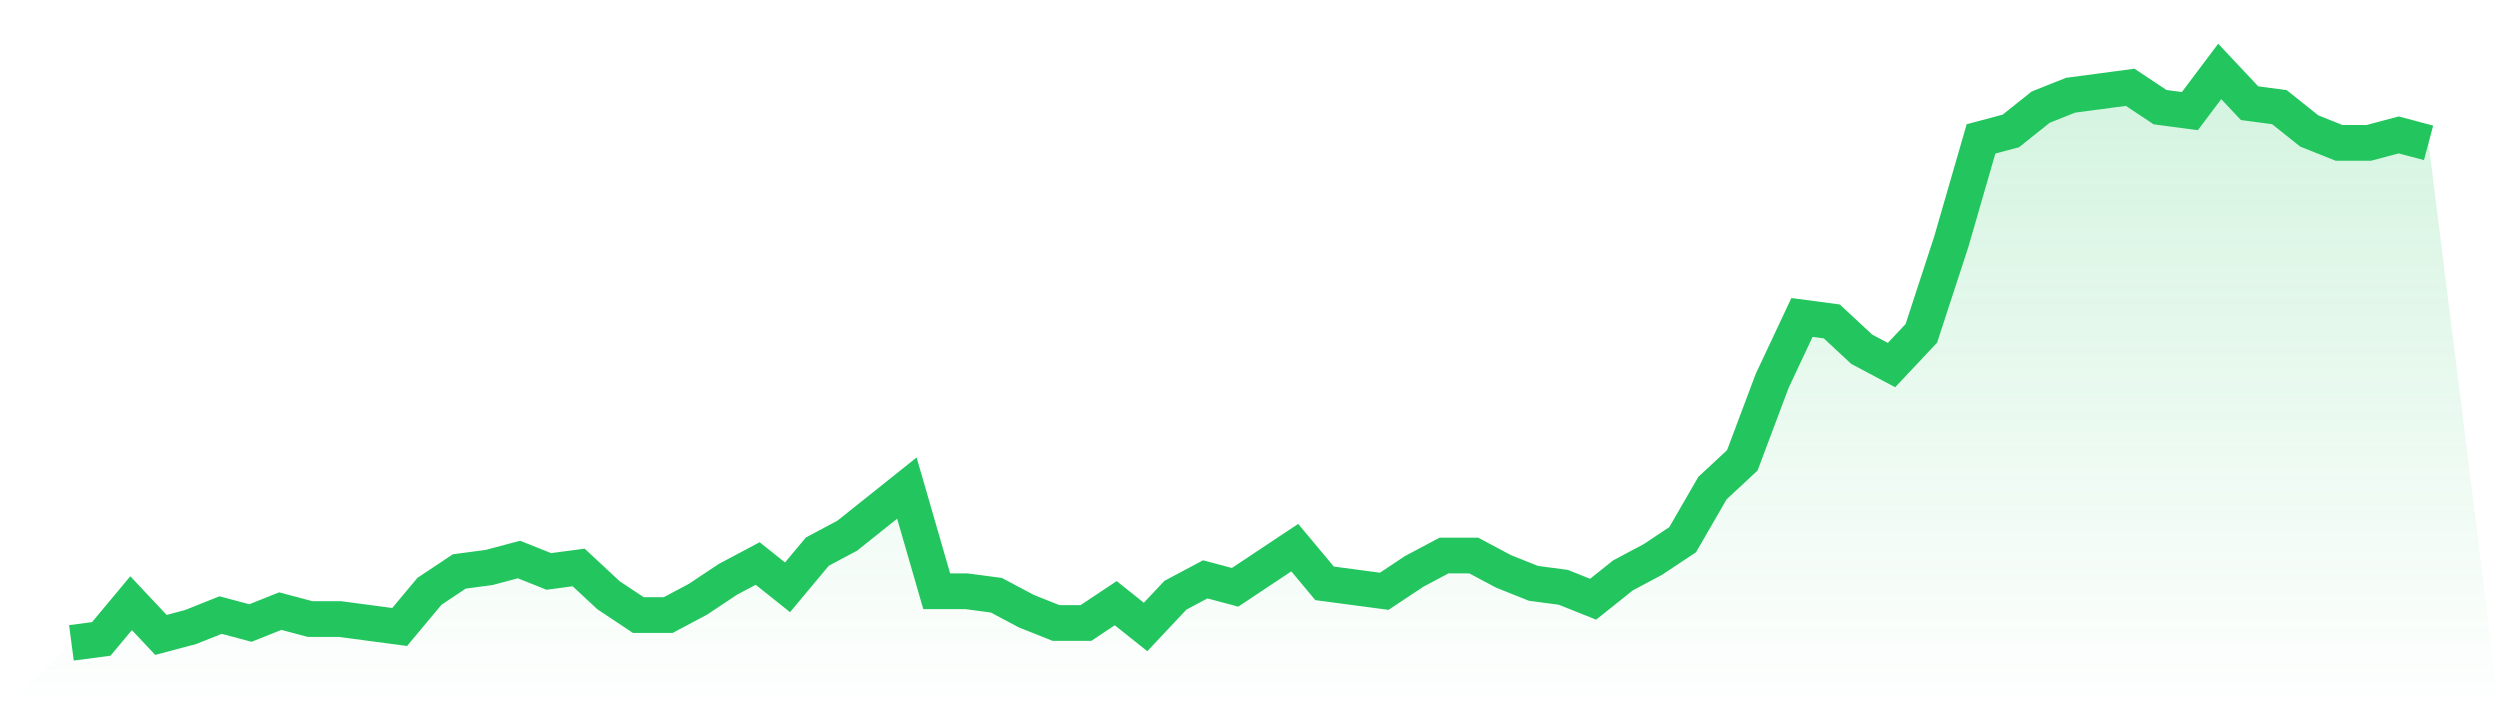 <svg viewBox="0 0 140 40" xmlns="http://www.w3.org/2000/svg">
<defs>
<linearGradient id="gradient" x1="0" x2="0" y1="0" y2="1">
<stop offset="0%" stop-color="#22c55e" stop-opacity="0.2"/>
<stop offset="100%" stop-color="#22c55e" stop-opacity="0"/>
</linearGradient>
</defs>
<path d="M4,36 L4,36 L5.671,35.778 L7.342,33.778 L9.013,35.556 L10.684,35.111 L12.354,34.444 L14.025,34.889 L15.696,34.222 L17.367,34.667 L19.038,34.667 L20.709,34.889 L22.38,35.111 L24.051,33.111 L25.722,32 L27.392,31.778 L29.063,31.333 L30.734,32 L32.405,31.778 L34.076,33.333 L35.747,34.444 L37.418,34.444 L39.089,33.556 L40.759,32.444 L42.43,31.556 L44.101,32.889 L45.772,30.889 L47.443,30 L49.114,28.667 L50.785,27.333 L52.456,33.111 L54.127,33.111 L55.797,33.333 L57.468,34.222 L59.139,34.889 L60.81,34.889 L62.481,33.778 L64.152,35.111 L65.823,33.333 L67.494,32.444 L69.165,32.889 L70.835,31.778 L72.506,30.667 L74.177,32.667 L75.848,32.889 L77.519,33.111 L79.19,32 L80.861,31.111 L82.532,31.111 L84.203,32 L85.873,32.667 L87.544,32.889 L89.215,33.556 L90.886,32.222 L92.557,31.333 L94.228,30.222 L95.899,27.333 L97.57,25.778 L99.24,21.333 L100.911,17.778 L102.582,18 L104.253,19.556 L105.924,20.444 L107.595,18.667 L109.266,13.556 L110.937,7.778 L112.608,7.333 L114.278,6 L115.949,5.333 L117.62,5.111 L119.291,4.889 L120.962,6 L122.633,6.222 L124.304,4 L125.975,5.778 L127.646,6 L129.316,7.333 L130.987,8 L132.658,8 L134.329,7.556 L136,8 L140,40 L0,40 z" fill="url(#gradient)"/>
<path d="M4,36 L4,36 L5.671,35.778 L7.342,33.778 L9.013,35.556 L10.684,35.111 L12.354,34.444 L14.025,34.889 L15.696,34.222 L17.367,34.667 L19.038,34.667 L20.709,34.889 L22.38,35.111 L24.051,33.111 L25.722,32 L27.392,31.778 L29.063,31.333 L30.734,32 L32.405,31.778 L34.076,33.333 L35.747,34.444 L37.418,34.444 L39.089,33.556 L40.759,32.444 L42.43,31.556 L44.101,32.889 L45.772,30.889 L47.443,30 L49.114,28.667 L50.785,27.333 L52.456,33.111 L54.127,33.111 L55.797,33.333 L57.468,34.222 L59.139,34.889 L60.81,34.889 L62.481,33.778 L64.152,35.111 L65.823,33.333 L67.494,32.444 L69.165,32.889 L70.835,31.778 L72.506,30.667 L74.177,32.667 L75.848,32.889 L77.519,33.111 L79.19,32 L80.861,31.111 L82.532,31.111 L84.203,32 L85.873,32.667 L87.544,32.889 L89.215,33.556 L90.886,32.222 L92.557,31.333 L94.228,30.222 L95.899,27.333 L97.57,25.778 L99.24,21.333 L100.911,17.778 L102.582,18 L104.253,19.556 L105.924,20.444 L107.595,18.667 L109.266,13.556 L110.937,7.778 L112.608,7.333 L114.278,6 L115.949,5.333 L117.62,5.111 L119.291,4.889 L120.962,6 L122.633,6.222 L124.304,4 L125.975,5.778 L127.646,6 L129.316,7.333 L130.987,8 L132.658,8 L134.329,7.556 L136,8" fill="none" stroke="#22c55e" stroke-width="2"/>
</svg>